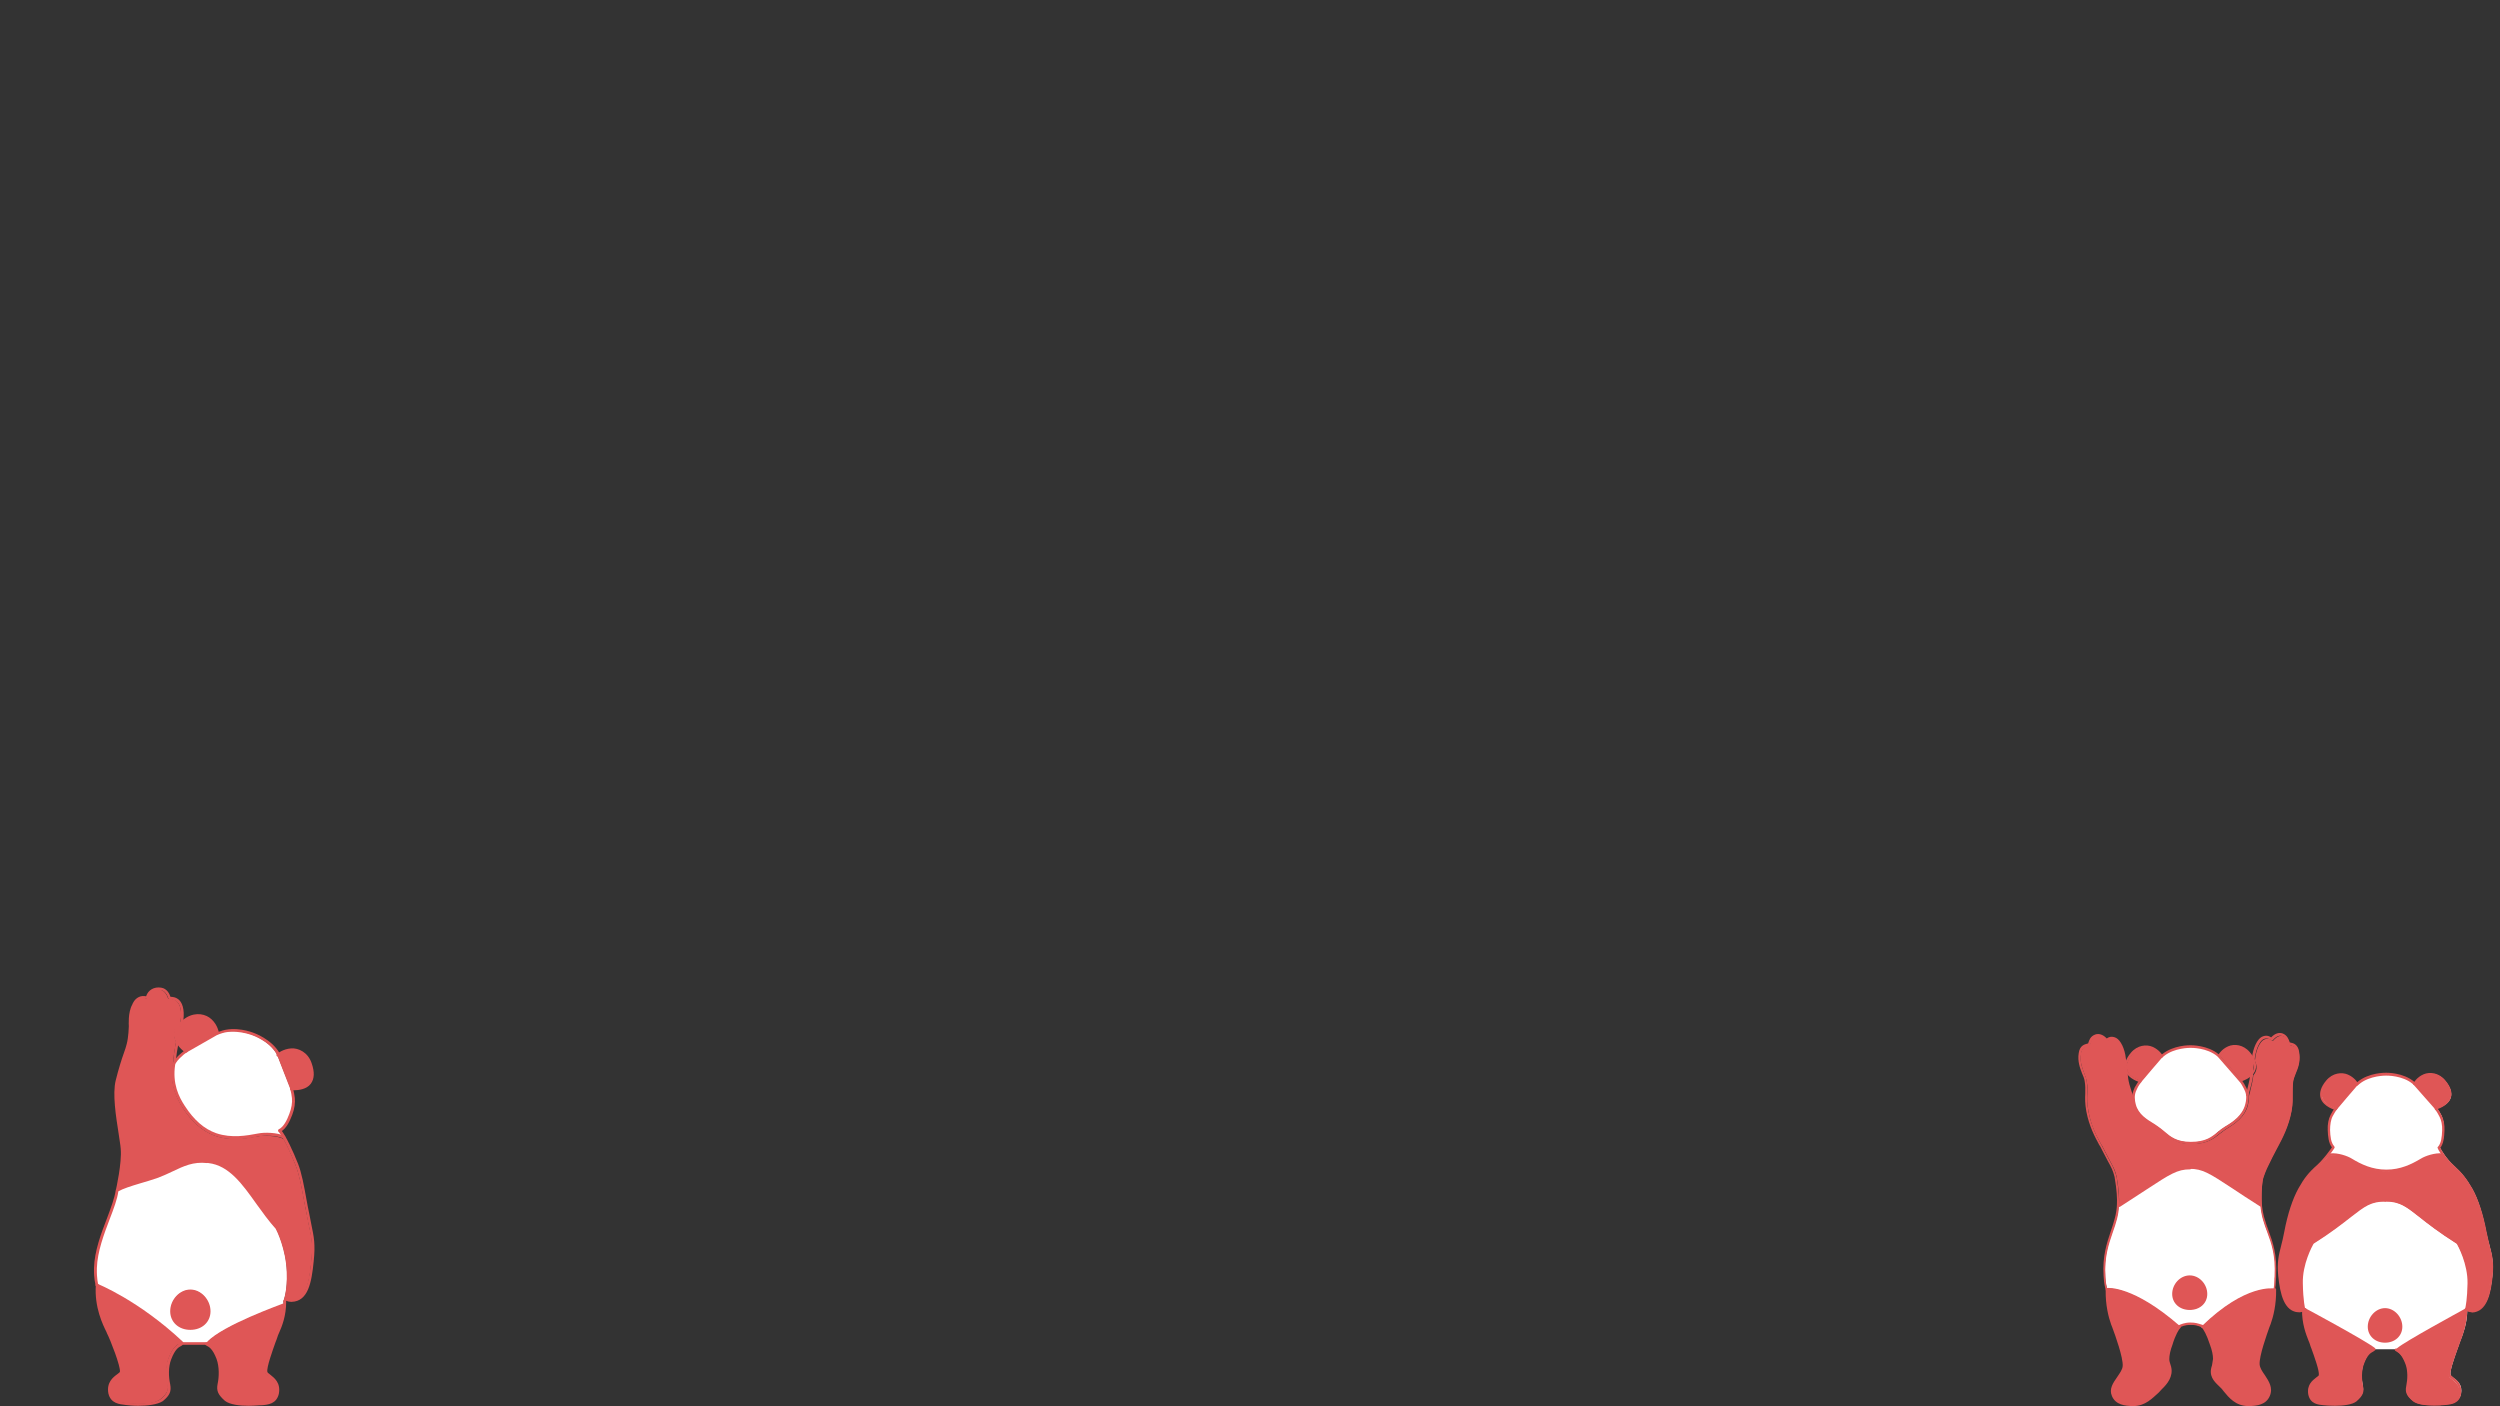 <?xml version="1.0" encoding="utf-8"?>
<!-- Generator: Adobe Illustrator 27.8.1, SVG Export Plug-In . SVG Version: 6.00 Build 0)  -->
<svg version="1.1" xmlns="http://www.w3.org/2000/svg" xmlns:xlink="http://www.w3.org/1999/xlink" x="0px" y="0px"
	 viewBox="0 0 954.8 537" style="enable-background:new 0 0 954.8 537;" xml:space="preserve">
<rect x="0" y="0" width="954.8" height="537" fill="#333333" stroke="none"/>
<style type="text/css">
	.st0{fill:#FFFFFF;}
	.st1{fill:#DF5656;}
	.st2{fill:none;stroke:#DF5656;stroke-width:1.734;stroke-linecap:round;stroke-linejoin:round;stroke-miterlimit:10;}
	.st3{fill:none;stroke:#DF5656;stroke-width:1.765;stroke-linecap:round;stroke-linejoin:round;stroke-miterlimit:10;}
	.st4{fill:none;stroke:#DF5656;stroke-width:1.755;stroke-linecap:round;stroke-linejoin:round;stroke-miterlimit:10;}
</style>
<g id="レイヤー_2">
	<g>
		<path class="st0" d="M891.8,536.4c-2,0-3.6-0.2-4.1-0.2c-2.3-0.2-4.9-0.5-5.6-3.6c-0.6-3.5,1.4-5,2.8-6.1c0.8-0.6,1.1-0.9,1.2-1.3
			c0.2-1.4-1.2-5.8-2.8-10.3c-0.3-0.7-0.5-1.3-0.6-1.7c-0.1-0.4-0.3-0.8-0.5-1.3c-0.9-2.3-2.3-6.1-2.5-10.8l0-0.6l-0.6,0.1
			c-0.5,0.1-0.9,0.1-0.9,0.1c-5.4-0.1-6.9-6.9-7.5-13.5c-0.5-5.2,0.2-7.8,1.1-11.3c0.4-1.5,0.8-3.2,1.3-5.3
			c1.3-6.8,3.2-12.5,5.3-16.4c2.1-3.8,3.8-5.9,7.1-8.9c2.8-2.5,5-5.8,5.7-6.8l0.2-0.3L891,438c-1.3-1.6-1.4-4-1.5-6.3
			c-0.1-2.1,0.3-4.2,1-5.6c0.2-0.5,0.7-1.3,1.2-2.1l0.4-0.5l-0.6-0.2c-1.2-0.4-4-1.7-4.8-4.1c-0.6-1.8,0.1-3.9,2-6.3
			c1.4-1.7,3.3-2.7,5.4-2.7c0.8,0,1.6,0.2,2.4,0.5c1.9,0.8,3.1,2.3,3.5,2.9l0.3,0.4l0.6-0.5c3.8-3.2,9.3-3.3,10.3-3.3l0.2,0l0.2,0
			c0.7,0,6.5,0.1,10.3,3.3l0.5,0.4l0.3-0.4c0.5-0.7,1.6-2,3.4-2.8c0.7-0.3,1.5-0.5,2.4-0.5c2,0,4,0.9,5.4,2.7c2,2.4,2.6,4.5,2.1,6.3
			c-0.8,2.4-3.5,3.5-4.7,3.9l-0.6,0.2l0.4,0.5c0.5,0.8,1.1,1.7,1.3,2.2c0.7,1.4,1.1,3.4,1,5.6c-0.1,2.3-0.3,4.7-1.5,6.3l-0.2,0.2
			l0.2,0.3c0.5,0.9,2.4,4.2,5.2,6.8c3.3,3,4.9,5.1,7.1,8.9c2.2,3.9,4,9.6,5.3,16.4c0.4,2.1,0.9,3.8,1.3,5.3
			c0.9,3.6,1.6,6.1,1.1,11.3c-0.7,6.6-2.1,13.3-7.5,13.5c-0.1,0-0.1,0-0.1,0c-0.1,0-0.6,0-1.4-0.3l-0.6-0.2l0,0.6
			c-0.1,4.8-1.6,8.7-2.5,11c-0.2,0.5-0.4,1-0.5,1.3c-0.1,0.4-0.3,1-0.6,1.7c-1.6,4.5-3.1,8.9-2.8,10.3c0,0.4,0.5,0.7,1.2,1.3
			c1.4,1,3.5,2.6,2.8,6.1c-0.8,3.1-3.3,3.4-5.6,3.6c0,0-2,0.2-4.3,0.2c-3.8,0-6.5-0.6-7.8-1.6c-2.2-1.9-2.8-3.1-2.3-5.3
			c0.5-2.5,0.7-6.1-0.4-8.9c-1.4-3.7-2.8-4.3-3.6-4.8c-0.2-0.1-0.3-0.2-0.4-0.2l-0.1-0.1l-0.6,0c-1.3,0-2.6,0-3.6,0
			c-0.9,0-2.3,0-3.6,0l-0.7,0l-0.1,0.1c-0.1,0.1-0.2,0.2-0.4,0.2c-0.8,0.4-2.1,1.1-3.6,4.8c-1.1,2.8-0.9,6.4-0.4,8.9
			c0.4,2.1-0.1,3.4-2.3,5.3C898.5,535.8,895.7,536.4,891.8,536.4z"/>
		<path class="st1" d="M906.6,515.1L906.6,515.1l-0.5-0.4c-4.5-3.1-20.6-11.8-25.4-14.4l-0.2-0.1l0,0l-0.2,0.1
			c-0.1,0-0.1,0.1-0.2,0.1l-0.3,0.1l0,0.3c0.1,4.8,1.6,8.7,2.5,11.1c0.2,0.5,0.4,1,0.5,1.3c0.1,0.4,0.3,1,0.6,1.7
			c1.2,3.2,3.1,8.7,2.8,10.3c0,0.4-0.6,0.8-1.2,1.2c-1.4,1-3.5,2.6-2.8,6.1c0.7,2.7,2.7,3.2,4.7,3.5h0c0.3,0,0.6,0.1,0.9,0.1
			c0.4,0.1,0.9,0.1,1.4,0.2c0.3,0,0.6,0,0.9,0.1c0.3,0,0.5,0,0.8,0c0.1,0,0.2,0,0.3,0c0.1,0,0.2,0,0.3,0c0.1,0,0.3,0,0.4,0
			c0.4,0,0.9,0,1.4,0c0.3,0,0.7,0,1-0.1c0.2,0,0.4,0,0.6-0.1c0.7-0.1,1.3-0.2,2-0.3c0.1,0,0.3-0.1,0.4-0.1c1-0.2,1.9-0.6,2.6-1.1
			c2.5-2.1,2.7-3.4,2.3-5.3c-0.5-2.5-0.7-6.1,0.4-8.9c1.2-3.2,2.4-4.1,3.3-4.6l0.3-0.2v0l0-0.3l0,0L906.6,515.1z M950.6,476
			c-0.4-1.5-0.8-3.2-1.3-5.3c-1.3-6.8-3.2-12.5-5.3-16.4c-2.1-3.8-3.8-5.9-7.1-8.9c-1.3-1.2-2.5-2.6-3.6-4.2l-0.2-0.2c0,0,0,0-0.1,0
			c0,0,0,0,0,0c-0.1,0-0.2,0-0.2,0h0c-0.1,0-0.2,0-0.4,0c-0.3,0-0.6,0-0.9,0c-2.6,0.1-5.4,1.2-6.6,1.9c-3,1.8-6.4,3.5-10.5,4.1
			c-0.2,0-0.3,0-0.5,0.1c-0.2,0-0.4,0-0.6,0.1c-0.3,0-0.6,0-0.9,0.1c-0.3,0-0.7,0-1,0c-0.3,0-0.6,0-1,0c-5-0.2-8.9-2.2-12.4-4.2
			c-1.2-0.7-3.8-1.7-6.3-1.9c-0.5,0-1-0.1-1.5,0c0,0-0.1,0-0.1,0l0,0l-0.4-0.4l-0.3,0.4c-1.3,1.7-2.6,3.2-4,4.4
			c-3.3,3-4.9,5.1-7.1,8.9c-2.2,3.9-4,9.6-5.3,16.4c-0.4,2.1-0.9,3.8-1.3,5.3c-0.9,3.6-1.6,6.1-1.1,11.3c0.7,6.9,2.1,13.3,7.4,13.5
			h0.1c0.1,0,0.1,0,0.2,0c0,0,0.1,0,0.1,0c0.1,0,0.3,0,0.5-0.1c0.1,0,0.1,0,0.2-0.1l0.3-0.1l0.1,0v0l0-0.3l0.1-0.1l0-0.1
			c0,0,0,0,0,0v0l0-0.1l0-0.1c-0.2-1-0.7-4-0.8-9.4c-0.1-8,4.1-15.2,4.3-15.5c6.8-4.3,11.2-7.8,14.4-10.3c4.6-3.7,7.2-5.6,11.8-6
			c0.2,0,0.3,0,0.5,0c0.3,0,0.6,0,0.9,0c0.3,0,0.6,0,0.9,0c0.3,0,0.5,0,0.7,0c0.5,0,1,0.1,1.5,0.2c0.2,0,0.5,0.1,0.7,0.1
			c0.1,0,0.3,0.1,0.4,0.1c0.2,0,0.4,0.1,0.6,0.2c2.9,0.9,5.2,2.7,8.6,5.4c3.2,2.5,7.6,6,14.4,10.3c0.2,0.3,4.4,7.5,4.3,15.5
			c-0.1,5.6-0.6,8.6-0.9,9.6l-0.1,0.3l-0.1,0l-0.7,0.4c-3.6,2-21.9,12-25.3,14.6l-0.1,0.1l0,0.2l-0.1,0.4l0.3,0.2
			c0.7,0.5,1.9,1.4,3.1,4.5c1.1,2.8,0.9,6.4,0.4,8.9c-0.4,1.9-0.2,3.2,2.3,5.3c1.5,1.2,4.7,1.6,7,1.6c0.2,0,0.3,0,0.5,0
			c0.3,0,0.6,0,0.9,0c0.2,0,0.4,0,0.5,0c0.2,0,0.4,0,0.6,0c0.2,0,0.3,0,0.5,0h0c0.3,0,0.6,0,0.8-0.1c0.2,0,0.3,0,0.5,0
			c0.2,0,0.5,0,0.7-0.1c0.6-0.1,1.3-0.1,1.9-0.3c0.1,0,0.2-0.1,0.4-0.1c0.1,0,0.2-0.1,0.4-0.1c0.1,0,0.2-0.1,0.4-0.1
			c0.1,0,0.2-0.1,0.3-0.1c0.1,0,0.1-0.1,0.2-0.1c1-0.5,1.7-1.3,2.1-2.8c0.6-3.4-1.4-5-2.8-6.1c-0.6-0.5-1.1-0.9-1.2-1.3
			c-0.3-1.6,1.7-7,2.8-10.3c0.2-0.7,0.5-1.3,0.6-1.7c0.1-0.4,0.3-0.8,0.5-1.3c0.9-2.3,2.4-6.1,2.5-10.9l0-0.7v-0.1l0.4,0.1
			c1,0.3,1.5,0.4,1.6,0.4c0,0,0,0,0,0h0.1l0,0c0.1,0,0.1,0,0.2,0c0.2,0,0.4,0,0.6-0.1c0.1,0,0.1,0,0.2,0c0.1,0,0.3-0.1,0.4-0.1
			c0.1,0,0.2-0.1,0.4-0.1c0,0,0.1,0,0.1,0c0.1,0,0.1-0.1,0.2-0.1c0,0,0.1,0,0.1-0.1c3.6-1.6,4.7-7.1,5.3-12.9
			C952.2,482.1,951.5,479.5,950.6,476z M900.3,414.1L900.3,414.1l-0.2-0.3c-0.4-0.6-1.6-2.1-3.5-3c-0.7-0.3-1.5-0.5-2.4-0.5
			c-0.1,0-0.3,0-0.4,0c-0.1,0-0.2,0-0.3,0c-0.1,0-0.2,0-0.3,0c0,0-0.1,0-0.1,0c0,0-0.1,0-0.1,0c-0.1,0-0.2,0-0.2,0.1
			c0,0-0.1,0-0.1,0c-0.1,0-0.2,0.1-0.3,0.1c-1.3,0.4-2.5,1.2-3.5,2.4c-1.9,2.3-2.6,4.5-2,6.3c0.8,2.6,4.1,3.9,5.1,4.2l0.3,0.1l0,0
			l0.2-0.3c0.8-0.9,7.4-8.7,7.5-8.8L900.3,414.1L900.3,414.1z M933.8,413c-1.4-1.7-3.3-2.7-5.4-2.7c-0.1,0-0.1,0-0.2,0c0,0,0,0,0,0
			c0,0-0.1,0-0.1,0H928c-0.1,0-0.1,0-0.2,0c-0.1,0-0.2,0-0.2,0c-0.1,0-0.2,0-0.4,0.1c-0.2,0-0.3,0.1-0.5,0.1
			c-0.2,0.1-0.4,0.1-0.6,0.2c-1.9,0.8-3.1,2.3-3.5,2.9l-0.2,0.3l0.2,0.3c1.2,1.4,6.6,7.5,7.7,8.9l0.2,0.2l0,0l0.3-0.1
			c0.1,0,0.4-0.1,0.6-0.2c0.1,0,0.1,0,0.2-0.1c0,0,0.1,0,0.1-0.1c0.1-0.1,0.3-0.1,0.5-0.2c1.3-0.6,3.1-1.7,3.6-3.5
			C936.4,417.4,935.8,415.3,933.8,413z"/>
		<path class="st1" d="M910.9,512.3c-3.5,0-6.1-2.4-6.1-5.6c0-3.5,2.9-6.6,6.1-6.6c3.3,0,6.1,3.1,6.1,6.6
			C917.1,509.9,914.5,512.3,910.9,512.3z"/>
		<path class="st2" d="M910.9,458.4"/>
		<path class="st1" d="M930.5,423.9c-0.1,0-0.3-0.1-0.4-0.2c-0.6-0.6-7.7-8.8-8.2-9.3c-0.1-0.1-0.3-0.3-0.4-0.4
			c-3.9-3.3-9.9-3.2-10.2-3.2c-0.1,0-6.2-0.1-10.2,3.2c-0.3,0.3-0.7,0.6-1,0.8c-0.4,0.5-7,8.1-7.5,8.8c-0.2,0.2-0.5,0.2-0.7,0.1
			c-0.2-0.2-0.2-0.5-0.1-0.7c0.6-0.7,7.3-8.5,7.6-8.9c0,0,0,0,0,0c0.3-0.3,0.6-0.6,1-0.9c4.3-3.6,10.6-3.5,10.9-3.5
			c0.2,0,6.6-0.1,10.8,3.5c0.2,0.1,0.5,0.4,0.5,0.4c0,0,0,0,0,0c0.3,0.4,7.6,8.7,8.2,9.4c0.2,0.2,0.1,0.5-0.1,0.7
			C930.7,423.8,930.6,423.9,930.5,423.9z"/>
		<path class="st1" d="M911.4,447.6c-5.7,0-9.9-2.1-13.7-4.3c-1.6-0.9-5.1-2.1-7.6-1.9c-0.3,0-0.5-0.2-0.5-0.4
			c0-0.3,0.2-0.5,0.4-0.5c2.9-0.3,6.6,1,8.2,2c3.6,2.2,7.8,4.2,13.2,4.2c5.4,0,9.5-2,13.2-4.2c1.6-1,5.3-2.3,8.2-2
			c0.3,0,0.5,0.3,0.4,0.5c0,0.3-0.3,0.5-0.5,0.4c-2.6-0.2-6.1,0.9-7.6,1.9C921.3,445.5,917,447.6,911.4,447.6z"/>
		<path class="st1" d="M944,501.2c-0.3,0-1-0.1-2.2-0.6c-0.2-0.1-0.4-0.4-0.3-0.6c0.1-0.2,0.4-0.4,0.6-0.3c1.4,0.5,1.9,0.5,1.9,0.5
			c5.1-0.1,6.4-6.3,7.1-13c0.5-5.1-0.1-7.6-1.1-11.1c-0.4-1.5-0.8-3.2-1.3-5.3c-1.3-6.8-3.1-12.4-5.3-16.3c-2.1-3.8-3.7-5.8-7-8.8
			c-3.4-3.1-5.4-7-5.4-7.2c-0.1-0.2-0.1-0.4,0.1-0.5c1.3-1.4,1.5-3.9,1.6-6.2c0.1-2-0.3-4-1-5.3c-0.4-0.7-1-2-1.7-2.7
			c-0.2-0.2-0.2-0.5,0-0.7c0.2-0.2,0.5-0.2,0.7,0c0.7,0.8,1.4,2.1,1.8,2.9c0.8,1.5,1.2,3.6,1.1,5.8c-0.1,2.4-0.3,4.9-1.6,6.6
			c0.5,1,2.3,4.1,5.1,6.6c3.3,3,5,5.2,7.2,9c2.2,4,4.1,9.7,5.4,16.6c0.4,2.1,0.9,3.8,1.2,5.3c1,3.6,1.6,6.2,1.1,11.5
			c-0.7,6.8-2.2,13.7-8,13.9C944,501.2,944,501.2,944,501.2z"/>
		<path class="st1" d="M878.1,501.2C878.1,501.2,878.1,501.2,878.1,501.2c-5.8-0.1-7.3-7.1-8-13.9c-0.5-5.3,0.2-7.9,1.1-11.5
			c0.4-1.5,0.8-3.2,1.2-5.3c1.3-6.9,3.2-12.6,5.4-16.6c2.2-3.9,3.8-6,7.2-9c2.7-2.5,4.9-5.7,5.6-6.7c-1.3-1.7-1.5-4.2-1.6-6.6
			c-0.1-2.2,0.3-4.3,1.1-5.8c0.4-0.7,1.1-2.1,1.8-2.9c0.2-0.2,0.5-0.2,0.7,0c0.2,0.2,0.2,0.5,0,0.7c-0.6,0.7-1.3,2-1.7,2.7
			c-0.7,1.3-1,3.3-1,5.3c0.1,2.4,0.3,4.8,1.6,6.2c0.1,0.2,0.2,0.4,0.1,0.6c-0.1,0.2-2.6,4.1-5.9,7.2c-3.2,3-4.9,5-7,8.8
			c-2.1,3.9-4,9.5-5.3,16.3c-0.4,2.1-0.9,3.8-1.3,5.3c-0.9,3.5-1.6,6.1-1.1,11.1c0.7,6.7,2,12.9,7.1,13c0,0,0.9,0,2.1-0.5
			c0.2-0.1,0.5,0,0.6,0.2c0.1,0.2,0,0.5-0.2,0.6C879.3,501.2,878.3,501.2,878.1,501.2z"/>
		<path class="st1" d="M929.6,536.8c-2.9,0-6.4-0.3-8.1-1.7c-2.4-2-3-3.4-2.5-5.8c0.5-2.4,0.7-5.9-0.4-8.6c-1.4-3.5-2.6-4.1-3.3-4.5
			c-0.2-0.1-0.3-0.2-0.5-0.3c-0.2-0.2-0.3-0.5-0.1-0.7c0.2-0.2,0.5-0.3,0.7-0.1c0.1,0.1,0.2,0.1,0.3,0.2c0.9,0.4,2.3,1.2,3.8,5
			c1.1,2.9,1,6.6,0.4,9.2c-0.4,1.8-0.1,2.8,2.2,4.8c2,1.7,8.2,1.7,11.7,1.3c2.3-0.2,4.6-0.5,5.2-3.2c0.6-3.2-1.3-4.6-2.6-5.6
			c-0.7-0.6-1.3-1-1.4-1.6c-0.3-1.6,1.3-6.1,2.8-10.5c0.2-0.7,0.5-1.3,0.6-1.7c0.1-0.4,0.3-0.8,0.5-1.3c0.9-2.4,2.5-6.5,2.4-11.6
			c0-0.3,0.2-0.5,0.5-0.5c0,0,0,0,0,0c0.3,0,0.5,0.2,0.5,0.5c0,5.2-1.6,9.4-2.5,11.9c-0.2,0.5-0.4,0.9-0.5,1.3
			c-0.1,0.4-0.3,1-0.6,1.7c-1,2.8-3.1,8.5-2.8,10c0,0.2,0.6,0.6,1,1c1.4,1,3.7,2.8,3,6.6c-0.8,3.5-3.7,3.8-6,4
			C933.9,536.6,932,536.8,929.6,536.8z"/>
		<path class="st2" d="M910.9,458.4"/>
		<path class="st1" d="M915.8,515.8c-0.1,0-0.3-0.1-0.4-0.2c-0.2-0.2-0.1-0.5,0.1-0.7c3.2-2.7,23.7-13.8,26-15.1
			c0.2-0.8,0.8-3.8,0.9-9.7c0.1-7.4-3.6-14.2-4.1-15.1c-6.8-4.3-11.2-7.7-14.3-10.2c-5.2-4.1-7.5-5.9-13-5.9c-0.3,0-0.5-0.2-0.5-0.5
			s0.2-0.5,0.5-0.5c5.8,0,8.4,2.1,13.6,6.1c3.2,2.5,7.6,5.9,14.4,10.2c0.1,0,0.1,0.1,0.2,0.2c0.2,0.3,4.5,7.6,4.3,15.7
			c-0.1,6.9-0.9,10-1,10.1c0,0.1-0.1,0.2-0.2,0.3c-0.2,0.1-22.8,12.4-26.1,15.1C916,515.8,915.9,515.8,915.8,515.8z"/>
		<path class="st2" d="M910.9,458.4"/>
		<path class="st2" d="M910.9,458.4"/>
		<path class="st1" d="M879.9,500.6c-0.2,0-0.4-0.1-0.5-0.4c0-0.1-0.9-3.1-1-10.1c-0.1-8.1,4.1-15.4,4.3-15.7c0-0.1,0.1-0.1,0.2-0.2
			c6.8-4.3,11.2-7.7,14.4-10.2c5.2-4.1,7.8-6.1,13.6-6.1c0.3,0,0.5,0.2,0.5,0.5s-0.2,0.5-0.5,0.5c-5.5,0-7.8,1.9-13,5.9
			c-3.2,2.5-7.5,5.9-14.3,10.2c-0.5,0.9-4.3,7.8-4.1,15.1c0.1,6.8,0.9,9.8,0.9,9.8c0.1,0.3-0.1,0.5-0.3,0.6
			C880,500.6,880,500.6,879.9,500.6z"/>
		<path class="st1" d="M891.8,536.9c-1.9,0-3.5-0.1-4.2-0.2c-2.3-0.2-5.2-0.5-6-4c-0.7-3.8,1.6-5.5,3-6.6c0.4-0.3,1-0.7,1-0.9
			c0.3-1.6-1.8-7.3-2.8-10.1c-0.3-0.7-0.5-1.3-0.6-1.7c-0.1-0.4-0.3-0.8-0.5-1.3c-1-2.5-2.6-6.7-2.5-11.9c0-0.3,0.2-0.5,0.5-0.5
			c0,0,0,0,0,0c0.3,0,0.5,0.2,0.5,0.5c0,5.1,1.5,9.1,2.4,11.6c0.2,0.5,0.4,1,0.5,1.3c0.1,0.4,0.3,1,0.6,1.7
			c1.6,4.4,3.1,8.9,2.8,10.5c0,0.6-0.6,1-1.4,1.6c-1.4,1-3.2,2.4-2.6,5.6c0.7,2.7,3,3,5.2,3.2c3.1,0.4,9.6,0.5,11.7-1.3
			c2.3-2,2.5-3,2.2-4.8c-0.5-2.5-0.7-6.3,0.4-9.2c1.5-3.8,2.9-4.6,3.8-5c0.1-0.1,0.3-0.1,0.3-0.2c0.2-0.2,0.5-0.1,0.7,0.1
			c0.2,0.2,0.1,0.5-0.1,0.7c-0.1,0.1-0.3,0.2-0.5,0.3c-0.7,0.4-2,1-3.3,4.5c-1.1,2.7-0.9,6.2-0.4,8.6c0.5,2.3-0.1,3.7-2.5,5.8
			C898.4,536.5,894.8,536.9,891.8,536.9z"/>
		<path class="st1" d="M892.1,424c0,0-0.1,0-0.1,0c-0.2-0.1-4.7-1.3-5.7-4.6c-0.6-2,0.1-4.3,2.1-6.7c2.5-3,6-3.3,8.3-2.3
			c2.6,1.1,3.9,3.3,3.9,3.4c0.1,0.2,0,0.5-0.2,0.7c-0.2,0.1-0.5,0-0.7-0.2c0,0-1.2-2-3.5-3c-2-0.9-5-0.6-7.2,2.1
			c-1.8,2.2-2.5,4.2-2,5.8c0.9,2.8,5,4,5.1,4c0.3,0.1,0.4,0.3,0.3,0.6C892.5,423.9,892.3,424,892.1,424z"/>
		<path class="st1" d="M930.5,423.9c-0.2,0-0.4-0.1-0.5-0.4c-0.1-0.3,0.1-0.5,0.3-0.6c0,0,4.1-1.1,5-3.8c0.5-1.6-0.1-3.6-2-5.8
			c-2.2-2.6-5.2-2.9-7.2-2.1c-2.3,1-3.5,3-3.5,3c-0.1,0.2-0.4,0.3-0.7,0.2c-0.2-0.1-0.3-0.4-0.2-0.7c0.1-0.1,1.3-2.3,3.9-3.4
			c2.3-1,5.8-0.7,8.3,2.3c2.1,2.5,2.8,4.8,2.1,6.7c-1.1,3.3-5.5,4.4-5.7,4.5C930.6,423.9,930.5,423.9,930.5,423.9z"/>
		<path class="st1" d="M906.8,515.8c-0.1,0-0.2,0-0.3-0.1c-3.2-2.7-26.7-15.3-27-15.4c-0.2-0.1-0.3-0.4-0.2-0.7
			c0.1-0.2,0.4-0.3,0.7-0.2c1,0.5,23.8,12.8,27.1,15.5c0.2,0.2,0.2,0.5,0.1,0.7C907.1,515.7,907,515.8,906.8,515.8z"/>
		<path class="st1" d="M910.9,512.8c-3.8,0-6.6-2.6-6.6-6.1c0-3.8,3.1-7.1,6.6-7.1s6.6,3.3,6.6,7.1
			C917.5,510.2,914.7,512.8,910.9,512.8z M910.9,500.5c-3,0-5.6,2.9-5.6,6.2c0,3,2.4,5.1,5.6,5.1c3.3,0,5.6-2.2,5.6-5.1
			C916.6,503.4,913.9,500.5,910.9,500.5z"/>
	</g>
</g>
<g id="レイヤー_3">
	<g>
		<g>
			<path class="st1" d="M814.8,536.4c-4.4,0-6.6-1-7.6-3.4c-1.1-2.4,0.4-4.5,1.9-6.7c1-1.5,2.1-3,2.2-4.5c0.2-3.4-2.7-11.6-4-15.1
				l0-0.1c-0.1-0.4-0.3-0.7-0.3-1c-1-2.8-2.1-7.2-2.1-12.8l0-0.3l0.4,0c1.7,0,10.9,0.7,26.5,14.1l0.2,0.2l-0.2,0.2
				c-0.7,0.8-1.8,3-2.9,6.3c-0.8,2.1-1.3,4.2-1.2,5.7c0,0.8,0.2,1.5,0.4,2.1c0.1,0.3,0.2,0.6,0.3,0.9c0.8,3.4-1.3,6-3.3,7.9
				c-0.4,0.4-0.9,0.9-1.3,1.4C821.6,533.5,819.1,536.4,814.8,536.4z"/>
			<path class="st1" d="M855.8,412.4c-1.2-1.4-6.6-7.5-7.7-8.9l-0.2-0.2l0.1-0.2c0.4-0.6,1.5-2.1,3.4-2.9c0.7-0.3,1.5-0.5,2.3-0.5
				c2,0,3.9,0.9,5.3,2.6c0.7,0.8,1.2,1.6,1.6,2.4l0,0.1l0,0.1c-0.1,0.9-0.2,1.4-0.2,1.8c-0.1,0.7-0.1,0.9-0.2,2.7c0,0.2,0,0.4,0,0.6
				l0,0.1l-0.1,0.1c-1.3,1.3-3.1,2-3.9,2.3l-0.2,0.1L855.8,412.4z"/>
			<path class="st0" d="M836.8,436.3c-5.6,0-8.1-2.1-10.5-4.1c-0.9-0.8-1.8-1.6-2.9-2.2l-0.6-0.4c-3.1-1.9-6.4-3.9-7.4-7.8
				c-0.9-3.2-0.3-4.8,0.5-6.2c0.4-0.8,1.2-2.1,1.8-2.8c0.5-0.6,6.3-7.4,7.5-8.8l0-0.1c0.3-0.3,0.6-0.6,1-0.8
				c3.7-3.1,9.2-3.3,10.3-3.3c0.1,0,0.2,0,0.2,0l0.1,0c1.1,0,6.5,0.2,10.2,3.3c0.1,0.1,0.4,0.3,0.4,0.4l0.3,0.3
				c4.8,5.5,7.6,8.7,7.9,9l0,0c0.6,0.7,1.3,2,1.7,2.7c0.7,1.5,1.3,3,0.5,6.2c-1.2,4.4-4.7,6.8-8,8.7c-1,0.6-1.8,1.3-2.7,1.9
				C844.9,434.5,842.6,436.3,836.8,436.3z"/>
			<path class="st1" d="M858.7,536.4c-4.6,0-7-3-8.9-5.4c-0.5-0.7-1-1.3-1.5-1.8l-0.3-0.3c-2-1.9-3.9-3.7-2.5-7.3
				c0-0.2,0.1-0.4,0.1-0.6c0.1-0.6,0.3-1.2,0.3-2c0-1.6-0.4-3.6-1.2-5.7c-1.1-3.4-2.3-5.5-2.9-6.4l-0.2-0.2l0.2-0.2
				c13-12.5,22.2-13.8,25.6-13.8c0.5,0,0.8,0,1,0.1l0.3,0l0,0.3c0,5.5-1.1,9.9-2.1,12.6c-0.1,0.2-0.2,0.5-0.3,0.9l0,0.1
				c-1.2,3.4-4.1,11.3-3.8,14.7c0.2,1.5,1.1,3,2.1,4.4c1.5,2.2,3,4.5,1.8,7.3C865.3,535.4,863.1,536.4,858.7,536.4z"/>
			<path class="st1" d="M817.2,412.7c-0.9-0.3-3.8-1.4-4.8-3.7l0-0.1l0-0.1c-0.1-0.9-0.1-1.3-0.2-1.8l0-0.2l0,0
				c0.2-1.3,0.9-2.8,2.2-4.3c1.4-1.7,3.3-2.6,5.3-2.6c0.8,0,1.6,0.2,2.3,0.5c1.9,0.8,3.1,2.3,3.5,2.9l0.2,0.2l-0.3,0.3l-0.1,0.1
				c-1.6,1.9-6.9,8-7.4,8.7l-0.1,0.2L817.2,412.7z"/>
			<path class="st1" d="M836.3,499.6c-3.5,0-6-2.3-6-5.4c0-3.5,2.8-6.5,6-6.5s6,3,6,6.5C842.4,497.3,839.8,499.6,836.3,499.6z"/>
			<path class="st1" d="M862.9,459.9c-4.1-2.6-7.4-4.8-10-6.5c-8.6-5.6-11.4-7.5-16.5-7.5c-5,0-8,2-16.9,7.8
				c-2.6,1.7-5.8,3.8-9.7,6.3l-0.5,0.3l0-0.6c0.1-1.9,0-5.1-0.9-10.3c-0.6-2.5-1.3-3.8-2.7-6.3c-0.6-1.2-1.4-2.6-2.4-4.6
				c-0.2-0.5-0.5-1-0.9-1.6c-1.5-2.7-3.8-6.8-4.8-12.6c-0.5-2.7-0.5-4.7-0.4-6.6c0-1.5,0.1-2.9-0.2-4.6c-0.2-1.1-0.6-2.1-1-3.2
				c-0.8-2.1-1.7-4.4-1.3-7.5c0.4-2.4,1.8-2.8,2.7-3.1c0.4-0.1,0.7-0.2,0.8-0.4c0.1-0.1,0.1-0.3,0.2-0.5c0.2-0.8,0.6-2.1,2.2-2.7
				c0.3-0.1,0.6-0.2,0.9-0.2c1.3,0,2.4,1,3.1,1.8c0,0,0.1,0.1,0.1,0.1c0,0,0,0,0.1,0c0.1,0,0.2-0.1,0.4-0.2c0.4-0.3,0.9-0.6,1.6-0.6
				c0.4,0,0.9,0.1,1.4,0.4c1.3,0.7,2.9,3.4,3.3,7.3c0.2,1.4,0.3,2.2,0.4,2.7l0,0l0,0c-0.1,0.6,0,1.2,0.2,1.8c0,0,0,0.1,0.1,0.1
				l0.1,0.2l0,0c0,0.2,0,0.4,0,0.7c0.1,2.8,0.9,5.6,2.6,10.2c0,0,0,0,0,0.1l0.1,0.1l0,0.1c0.1,0.6,0.2,1.1,0.4,1.8
				c1.1,4.1,4.4,6.1,7.6,8l0.6,0.4c1,0.6,1.9,1.4,2.8,2.2c2.4,2.1,4.9,4.2,10.7,4.2c5.9,0,8.3-2,10.7-3.9c0.9-0.7,1.7-1.3,2.6-1.9
				c3.3-2,6.9-4.5,8.1-8.9c0.3-1.3,0.5-2.4,0.4-3.4l0-0.1l0,0c0.2-0.7,0.3-1.3,0.5-1.9l0-0.1c0.6-2.5,1-4,1.2-5.9l0-0.1l0.1-0.1
				c0.4-0.5,0.7-1,0.9-1.6c0.4-1.1,0.3-2.4-0.4-3.8l0-0.1l0.1-0.7c0.4-3.9,2-6.6,3.3-7.3c0.5-0.2,0.9-0.4,1.4-0.4
				c0.7,0,1.2,0.3,1.6,0.6c0.1,0.1,0.3,0.2,0.4,0.2c0,0,0,0,0.1,0c0,0,0.1,0,0.1-0.1c0.7-0.8,1.8-1.8,3.1-1.8c0.3,0,0.6,0.1,0.9,0.2
				c1.5,0.6,1.9,1.9,2.2,2.7c0.1,0.2,0.1,0.4,0.2,0.5c0.1,0.2,0.3,0.3,0.8,0.4c0.9,0.2,2.4,0.6,2.7,3.1c0.5,3.1-0.4,5.4-1.3,7.5
				c-0.4,1.1-0.9,2.2-1,3.2c-0.2,1.7-0.2,3.1-0.2,4.6c0,1.9,0.1,3.9-0.4,6.6c-1.1,5.9-3.6,10.6-5.1,13.4c-0.3,0.6-0.6,1.1-0.8,1.5
				c-0.5,1-0.9,1.8-1.3,2.5l-0.1,0.2c-1.9,3.8-2.5,5-3.5,7.9c-0.8,3.1-0.7,8.5-0.6,9.8l0,0.6L862.9,459.9z"/>
			<path class="st0" d="M840.6,506.5C840.6,506.4,840.6,506.4,840.6,506.5c-1.6-0.6-2.3-0.7-3.5-0.7l-0.9,0c-1.6,0-2.8,0.2-3.8,0.6
				l-0.2,0.1l-0.2-0.1c-15.3-13.2-24.3-14.3-26.7-14.3c-0.1,0-0.3,0-0.3,0l-0.3,0l-0.1-0.3c-0.5-2.3-0.6-3.3-0.6-4.7
				c-0.5-7.4,1.2-12.2,2.8-16.9c1-2.9,2.1-6,2.3-9.5l0-0.2l0.1-0.1c4.2-2.7,7.6-4.9,10.3-6.6c9.1-5.9,11.8-7.7,16.8-7.7
				c5,0,7.6,1.7,16.4,7.5c2.8,1.8,6.3,4.1,10.6,6.9l0.2,0.1l0,0.2c0.4,4,1.5,6.9,2.6,9.8c1.6,4.3,3.3,8.8,2.9,17
				c0,0.5,0,1.1-0.1,1.6c0,1-0.1,2-0.2,3l-0.1,0.3l-0.3,0c-0.2,0-0.6-0.1-1.2-0.1c-3.4,0-12.7,1.4-26,14.3l-0.3,0.3L840.6,506.5z
				 M836.3,487.4c-3.4,0-6.4,3.2-6.4,6.8c0,3.3,2.7,5.8,6.4,5.8s6.4-2.4,6.4-5.8C842.7,490.6,839.7,487.4,836.3,487.4z"/>
		</g>
		<path class="st2" d="M836.4,446"/>
		<path class="st3" d="M842.8,510.4"/>
		<path class="st1" d="M836.8,437c-5.9,0-8.4-2.2-10.9-4.3c-0.9-0.8-1.8-1.5-2.8-2.1l-0.6-0.4c-3.2-2-6.6-4-7.7-8.2
			c-0.9-3.4-0.2-5.2,0.5-6.7c0.5-0.9,1.3-2.2,1.9-2.9c0.5-0.7,7.3-8.5,7.5-8.8c0,0,0,0,0,0c0.3-0.3,0.6-0.6,1-0.9
			c4.3-3.6,10.6-3.5,10.9-3.5c0.2,0,6.6-0.1,10.8,3.5c0.2,0.1,0.5,0.4,0.5,0.4c0,0,0,0,0,0c0.3,0.4,7.6,8.7,8.2,9.4c0,0,0,0,0,0
			c0.7,0.8,1.4,2.1,1.8,2.9c0.8,1.5,1.4,3.3,0.5,6.7c-1.2,4.6-4.9,7.1-8.3,9.1c-0.9,0.6-1.7,1.2-2.6,1.9
			C845.3,434.9,842.8,437,836.8,437z M825.5,404.2c-0.4,0.5-7,8.1-7.5,8.8c-0.6,0.7-1.4,1.9-1.8,2.8c-0.7,1.4-1.3,2.9-0.5,6
			c1,3.8,4.2,5.7,7.3,7.6l0.6,0.4c1.1,0.7,2,1.5,2.9,2.2c2.3,2,4.7,4.1,10.2,4.1c5.6,0,7.9-1.8,10.3-3.8c0.8-0.7,1.7-1.4,2.7-2
			c3.2-1.9,6.7-4.3,7.8-8.5c0.8-3.1,0.2-4.6-0.5-6c-0.4-0.7-1-2-1.7-2.7c0,0,0,0,0,0c-0.6-0.7-7.7-8.8-8.1-9.3
			c-0.1-0.1-0.3-0.3-0.4-0.4c-3.9-3.3-9.9-3.2-10.2-3.2c-0.1,0-6.2-0.1-10.2,3.2C826.2,403.6,825.8,403.9,825.5,404.2z"/>
		<path class="st1" d="M868.8,493.1c0,0-0.1,0-0.1,0c-0.3-0.1-0.4-0.3-0.4-0.6c0.2-1.1,0.3-2.2,0.3-3.4c0-0.5,0-1.1,0.1-1.6
			c0.4-8.1-1.2-12.6-2.8-16.9c-1.2-3.2-2.4-6.4-2.7-11.1c-0.1-1.3-0.2-6.8,0.6-10c1-3,1.6-4.1,3.5-8c0.4-0.8,0.9-1.7,1.4-2.7
			c0.2-0.4,0.5-0.9,0.8-1.5c1.5-2.8,4-7.5,5.1-13.3c0.5-2.7,0.5-4.7,0.4-6.6c0-1.5-0.1-3,0.2-4.7c0.2-1.1,0.6-2.2,1-3.3
			c0.8-2,1.7-4.3,1.2-7.3c-0.3-2.2-1.6-2.6-2.5-2.8c-0.4-0.1-0.8-0.2-1-0.5c-0.1-0.1-0.1-0.3-0.2-0.6c-0.2-0.8-0.6-2-2-2.5
			c-1.5-0.6-2.9,0.7-3.6,1.5c-0.1,0.2-0.4,0.2-0.6,0.1c-0.1-0.1-0.2-0.1-0.4-0.2c-0.6-0.4-1.4-0.8-2.7-0.2c-1.2,0.6-2.7,3.3-3.2,7
			c-0.2,1.6-0.3,2.3-0.4,2.7c-0.1,0.7-0.1,0.9-0.2,2.6c-0.1,2.5-0.5,4.1-1.3,6.9c-0.2,0.6-0.3,1.3-0.5,2.1c-0.1,0.3-0.3,0.4-0.6,0.4
			c-0.3-0.1-0.4-0.3-0.4-0.6c0.2-0.8,0.4-1.5,0.5-2.1c0.7-2.8,1.1-4.4,1.2-6.7c0.1-1.8,0.1-2,0.2-2.7c0.1-0.5,0.2-1.1,0.4-2.7
			c0.4-3.6,2-6.9,3.7-7.8c1.8-0.9,3-0.2,3.6,0.2c1.4-1.5,3-2,4.4-1.5c1.8,0.7,2.3,2.3,2.6,3.1c0,0.1,0.1,0.2,0.1,0.3
			c0.1,0,0.3,0.1,0.4,0.1c1,0.2,2.8,0.7,3.2,3.6c0.5,3.3-0.5,5.7-1.3,7.8c-0.4,1.1-0.8,2.1-1,3.1c-0.2,1.6-0.2,3-0.2,4.5
			c0,2,0.1,4-0.4,6.8c-1.1,6-3.7,10.7-5.2,13.6c-0.3,0.6-0.6,1.1-0.8,1.5c-0.5,1.1-1,2-1.4,2.7c-2,3.9-2.5,4.9-3.4,7.8
			c-0.7,2.7-0.7,7.7-0.6,9.6c0.3,4.5,1.4,7.5,2.6,10.8c1.6,4.4,3.3,8.9,2.9,17.3c0,0.5,0,1-0.1,1.6c0,1.2-0.1,2.4-0.3,3.5
			C869.2,492.9,869,493.1,868.8,493.1z"/>
		<path class="st1" d="M832.2,507.2c-0.2,0-0.3-0.1-0.4-0.3c-0.1-0.2,0-0.5,0.2-0.7c0.8-0.4,2.4-1.1,4.5-1.1c2,0,2.8,0.3,4.7,0.9
			c0.3,0.1,0.4,0.4,0.3,0.6c-0.1,0.3-0.4,0.4-0.6,0.3c-1.9-0.7-2.5-0.9-4.4-0.9c-1.9,0-3.4,0.6-4,1
			C832.4,507.1,832.3,507.2,832.2,507.2z"/>
		<path class="st1" d="M804.7,493.1c-0.2,0-0.4-0.2-0.5-0.4c-0.7-2.9-0.7-4-0.8-5.5c-0.5-7.5,1.3-12.6,2.8-17.1
			c1.1-3.3,2.2-6.5,2.3-10.2c0.1-2,0-5.2-0.9-10.4c-0.6-2.4-1.2-3.6-2.6-6.1c-0.6-1.2-1.4-2.6-2.4-4.6c-0.2-0.5-0.5-1-0.9-1.6
			c-1.5-2.8-3.8-6.9-4.9-12.8c-0.5-2.8-0.5-4.8-0.4-6.8c0-1.5,0.1-2.9-0.2-4.5c-0.1-1-0.5-2-1-3.1c-0.8-2.1-1.8-4.6-1.3-7.8
			c0.4-2.9,2.2-3.3,3.2-3.6c0.1,0,0.3-0.1,0.4-0.1c0-0.1,0.1-0.2,0.1-0.3c0.3-0.9,0.7-2.4,2.6-3.1c1.4-0.5,3,0,4.4,1.5
			c0.6-0.4,1.8-1.1,3.6-0.2c1.7,0.9,3.3,4.1,3.7,7.8c0.2,1.7,0.3,2.4,0.4,2.9c0.1,0.6,0.2,1.1,0.3,2.7c0.1,2.7,0.8,5.5,2.6,10
			c0.1,0.2,0,0.5-0.3,0.6c-0.3,0.1-0.5,0-0.6-0.3c-1.7-4.6-2.5-7.5-2.6-10.3c-0.1-1.6-0.2-1.9-0.3-2.5c-0.1-0.5-0.2-1.3-0.4-3
			c-0.4-3.7-2-6.4-3.2-7c-1.3-0.7-2.1-0.2-2.7,0.2c-0.1,0.1-0.3,0.2-0.4,0.2c-0.2,0.1-0.4,0-0.6-0.1c-0.7-0.8-2.1-2.1-3.6-1.5
			c-1.4,0.5-1.7,1.7-2,2.5c-0.1,0.2-0.1,0.4-0.2,0.6c-0.2,0.3-0.5,0.4-1,0.5c-0.9,0.2-2.2,0.6-2.5,2.8c-0.5,3,0.4,5.3,1.2,7.3
			c0.4,1.1,0.9,2.2,1,3.3c0.2,1.7,0.2,3.1,0.2,4.7c0,1.9-0.1,3.9,0.4,6.6c1.1,5.7,3.3,9.8,4.8,12.5c0.3,0.6,0.6,1.2,0.9,1.7
			c1,2,1.8,3.4,2.4,4.6c1.4,2.5,2,3.8,2.7,6.4c0.9,5.3,0.9,8.6,0.9,10.6c-0.1,3.9-1.2,7.1-2.4,10.5c-1.6,4.6-3.2,9.5-2.8,16.7
			c0.1,1.5,0.1,2.5,0.8,5.4c0.1,0.3-0.1,0.5-0.4,0.6C804.8,493.1,804.7,493.1,804.7,493.1z"/>
		<path class="st1" d="M809.2,460.9c-0.2,0-0.3-0.1-0.4-0.2c-0.1-0.2-0.1-0.5,0.2-0.7c4.2-2.6,7.6-4.9,10.3-6.6
			c9-5.9,12-7.8,17.1-7.8c0.3,0,0.5,0.2,0.5,0.5c0,0.3-0.2,0.5-0.5,0.5c-4.8,0-7.6,1.8-16.6,7.7c-2.7,1.8-6.1,4-10.3,6.7
			C809.4,460.9,809.3,460.9,809.2,460.9z"/>
		<path class="st2" d="M836.4,446"/>
		<path class="st1" d="M863.4,460.8c-0.1,0-0.2,0-0.3-0.1c-4.4-2.8-7.8-5-10.6-6.9c-8.7-5.7-11.3-7.4-16.2-7.4
			c-0.3,0-0.5-0.2-0.5-0.5c0-0.3,0.2-0.5,0.5-0.5c5.2,0,8.1,1.9,16.7,7.6c2.8,1.8,6.3,4.1,10.6,6.9c0.2,0.1,0.3,0.4,0.2,0.7
			C863.7,460.8,863.6,460.8,863.4,460.8z"/>
		<path class="st1" d="M814.8,537c-3.3,0-6.8-0.5-8.2-3.8c-1.2-2.7,0.4-5,2-7.3c1-1.5,2-2.8,2.1-4.2c0.2-3.2-2.8-11.6-4-14.8
			c-0.2-0.4-0.3-0.8-0.4-1c-1-2.8-2.2-7.4-2.1-13.2c0-0.3,0.2-0.5,0.5-0.5c0.3,0,0.5,0.2,0.5,0.5c-0.1,5.6,1.1,10.1,2.1,12.9
			c0.1,0.2,0.2,0.6,0.4,1c1.3,3.5,4.3,11.8,4,15.2c-0.2,1.7-1.3,3.2-2.3,4.7c-1.5,2.1-2.9,4.1-1.9,6.4c0.9,2.3,3,3.2,7.3,3.2
			c4.2,0,6.7-2.8,8.7-5c0.5-0.5,0.9-1,1.3-1.4c1.9-1.8,4-4.3,3.2-7.6c-0.1-0.3-0.1-0.6-0.2-0.9c-0.2-0.6-0.4-1.3-0.4-2.1
			c0-1.6,0.4-3.7,1.3-5.9c1.2-3.7,2.6-6.2,3.4-6.8c0.2-0.2,0.5-0.1,0.7,0.1c0.2,0.2,0.1,0.5-0.1,0.7c-0.5,0.4-1.9,2.7-3,6.4
			c-0.8,2.1-1.2,4-1.2,5.5c0,0.7,0.2,1.3,0.4,1.9c0.1,0.3,0.2,0.7,0.3,1c0.9,3.7-1.5,6.6-3.5,8.5c-0.4,0.4-0.8,0.9-1.3,1.4
			C822.1,533.9,819.4,537,814.8,537z"/>
		<path class="st1" d="M858.7,537c-4.9,0-7.5-3.3-9.4-5.6c-0.5-0.7-1-1.3-1.5-1.7l-0.3-0.3c-2-1.9-4.1-4-2.7-7.9
			c0-0.2,0.1-0.4,0.1-0.6c0.1-0.6,0.2-1.1,0.3-1.9c0-1.5-0.4-3.4-1.2-5.5c-1.2-3.7-2.5-6-3.1-6.4c-0.2-0.2-0.3-0.5-0.1-0.7
			c0.2-0.2,0.5-0.3,0.7-0.1c0.8,0.6,2.2,3.1,3.4,6.8c0.8,2.1,1.3,4.2,1.2,5.8c0,0.9-0.2,1.5-0.3,2.1c0,0.2-0.1,0.4-0.1,0.6
			c0,0,0,0.1,0,0.1c-1.2,3.4,0.5,5,2.5,6.9l0.3,0.3c0.5,0.5,1,1.1,1.6,1.8c1.9,2.4,4.2,5.3,8.6,5.3c4.3,0,6.4-0.9,7.3-3.2
			c1.1-2.6-0.3-4.7-1.8-7c-1-1.4-2-2.9-2.2-4.5c-0.2-3.5,2.6-11.4,3.9-14.9c0.1-0.4,0.3-0.7,0.4-1c1-2.8,2.1-7.3,2-12.9
			c0-0.3,0.2-0.5,0.5-0.5c0.3,0,0.5,0.2,0.5,0.5c0.1,5.8-1.1,10.4-2.1,13.2c-0.1,0.2-0.2,0.6-0.4,1c-1.1,3.1-4,11.2-3.8,14.4
			c0.1,1.3,1,2.7,2,4.1c1.5,2.3,3.2,4.8,1.9,7.9C865.5,536.5,862,537,858.7,537z M845.3,521.6L845.3,521.6L845.3,521.6z"/>
		<path class="st1" d="M817.5,413.4c0,0-0.1,0-0.1,0c-0.2-0.1-4.7-1.3-5.7-4.6c-0.6-2,0.1-4.3,2.1-6.7c2.5-3,6-3.3,8.3-2.3
			c2.6,1.1,3.9,3.3,3.9,3.4c0.1,0.2,0,0.5-0.2,0.7c-0.2,0.1-0.5,0-0.7-0.2c0,0-1.2-2-3.5-3c-2-0.9-5-0.6-7.2,2.1
			c-1.8,2.2-2.5,4.2-2,5.8c0.9,2.8,5,4,5.1,4c0.3,0.1,0.4,0.3,0.3,0.6C817.9,413.2,817.7,413.4,817.5,413.4z"/>
		<path class="st1" d="M855.9,413.2c-0.2,0-0.4-0.1-0.5-0.4c-0.1-0.3,0.1-0.5,0.3-0.6c0,0,4.1-1.1,5-3.8c0.5-1.6-0.1-3.6-2-5.8
			c-2.2-2.6-5.2-2.9-7.2-2.1c-2.3,1-3.5,3-3.5,3c-0.1,0.2-0.4,0.3-0.7,0.2c-0.2-0.1-0.3-0.4-0.2-0.7c0.1-0.1,1.3-2.3,3.9-3.4
			c2.3-1,5.8-0.7,8.3,2.3c2.1,2.5,2.8,4.8,2.1,6.7c-1.1,3.3-5.5,4.4-5.7,4.5C856,413.2,855.9,413.2,855.9,413.2z"/>
		<path class="st1" d="M832.2,507.2c-0.1,0-0.2,0-0.3-0.1c-17.4-15.1-26.9-14.3-27-14.3c-0.3,0-0.5-0.2-0.5-0.4
			c0-0.3,0.2-0.5,0.4-0.5c0.4,0,9.9-1,27.7,14.5c0.2,0.2,0.2,0.5,0,0.7C832.5,507.1,832.3,507.2,832.2,507.2z"/>
		<path class="st1" d="M841.3,507.2c-0.1,0-0.3,0-0.3-0.1c-0.2-0.2-0.2-0.5,0-0.7c16.7-16.2,27.3-14.3,27.7-14.3
			c0.3,0.1,0.4,0.3,0.4,0.6c-0.1,0.3-0.3,0.4-0.6,0.4c-0.1,0-10.5-1.8-26.8,14C841.5,507.1,841.4,507.2,841.3,507.2z"/>
		<path class="st1" d="M836.3,500.3c-3.9,0-6.7-2.6-6.7-6.1c0-3.8,3.1-7.1,6.7-7.1c3.6,0,6.7,3.3,6.7,7.1
			C843,497.7,840.2,500.3,836.3,500.3z M836.3,488c-3,0-5.7,2.9-5.7,6.2c0,3,2.4,5.1,5.7,5.1c3.3,0,5.7-2.2,5.7-5.1
			C842,490.9,839.4,488,836.3,488z"/>
	</g>
</g>
<g id="レイヤー_4">
	<g>
		<g>
			<path class="st1" d="M70.9,401.2c-0.9-0.7-3.8-3.2-3.7-6.2c0.1-2.1,1.6-4,4.4-5.7c1.3-0.8,2.7-1.2,4.1-1.2c1.7,0,3.4,0.6,4.6,1.8
				c1.7,1.6,2.3,3.6,2.5,4.4l0.1,0.3l-0.5,0.2l-0.1,0c-1.7,1-10.1,5.7-11.1,6.4l-0.2,0.1L70.9,401.2z"/>
			<path class="st1" d="M52.7,536.2c-1.6,0-3.3-0.1-4.6-0.3c-2.5-0.3-5.3-0.5-6.1-3.8c-0.7-3.8,1.6-5.5,3-6.6c0.7-0.6,1.3-1,1.4-1.5
				c0.4-2.3-3.9-13-5.1-15.3l-0.1-0.3c-1.3-2.6-4.4-8.9-4.1-16.8l0-0.5l0.5,0.2c3.7,1.6,16.7,7.8,31,21l0.4,0.4l-0.5,0.2
				c-0.1,0-0.1,0.1-0.1,0.1l0,0l0,0.2l-0.2,0.1c-1,0.6-2.3,1.7-3.7,5.2c-1.2,3.1-1,7.2-0.5,10c0.4,2.1,0.2,3.4-2.5,5.7
				C59.6,536,55.2,536.2,52.7,536.2C52.7,536.2,52.7,536.2,52.7,536.2z"/>
			<path class="st0" d="M89.9,434.5c-2.7,0-5.1-0.4-7.4-1.2c-4.7-1.6-8.6-5.1-12.2-10.5c-2.3-3.6-4.9-8.7-3.8-16.1l-0.1-0.3l0.2-0.2
				c0,0,0.1,0,0.1-0.1c0.5-0.9,1.2-1.7,1.8-2.3c0.6-0.6,1.9-1.7,2.8-2.2c0,0,0,0,0.1-0.1l0-0.1l0.1,0c1.3-0.8,9.4-5.4,11-6.3l0.1,0
				c0.4-0.2,0.9-0.3,1.3-0.5c1.5-0.5,3.1-0.8,5-0.8c3.8,0,7.1,1.2,7.2,1.3c0.3,0.1,6.7,2.3,9.6,7.4c0.1,0.2,0.3,0.5,0.3,0.6l0.1,0.2
				c1.4,3.6,4.7,11.9,5,12.7c0.4,1,0.6,2.6,0.8,3.5c0.2,1.7-0.1,4-1,6.1c-1,2.5-2.1,5-4.2,6.1c0,0-0.1,0-0.1,0c0,0,0,0,0,0l0,0.1
				l0,0.1l0,0l0,0l0,0c0.3,0.3,0.6,0.8,0.9,1.3l0.5,0.8l-0.9-0.3c-1.5-0.4-3.3-0.6-5.3-0.6c-1.2,0-2.4,0.1-3.2,0.3
				C96.2,433.9,93.2,434.5,89.9,434.5C89.9,434.5,89.9,434.5,89.9,434.5z"/>
			<path class="st1" d="M95,536.2c-2.5,0-6.9-0.2-8.7-1.8c-2.7-2.3-3-3.6-2.5-5.7c0.6-2.8,0.8-6.9-0.5-10c-1.4-3.5-2.7-4.6-3.5-5.1
				l-0.2-0.2l0.1-0.3l0-0.1l0.1-0.1c5.4-5.6,24.5-12.8,28.2-14.1l0.5-0.2l0,0.6c-0.3,4.3-1.7,7.5-2.6,9.6c-0.3,0.7-0.6,1.3-0.7,1.8
				c-0.1,0.4-0.4,1.1-0.7,1.9c-1.7,4.7-3.4,9.8-3.2,11.5c0,0.6,0.6,1,1.4,1.6c1.5,1.1,3.8,2.8,3.1,6.6c-0.8,3.3-3.6,3.6-6.1,3.9
				C98.2,536.1,96.6,536.2,95,536.2C95,536.2,95,536.2,95,536.2z"/>
			<path class="st1" d="M112.2,415.7c-0.2,0-0.3,0-0.4,0l-0.2,0l-0.1-0.2c-0.7-1.9-4.1-10.3-4.8-12.2l-0.1-0.3l0.2-0.2
				c0.6-0.5,2.4-1.6,4.7-1.7c0.1,0,0.2,0,0.4,0c2.3,0,5.4,1.3,6.8,5.1c1.1,3.1,1.1,5.6-0.2,7.2C116.8,415.4,113.8,415.7,112.2,415.7
				z"/>
			<path class="st1" d="M111.1,496.5c-0.3,0-0.8-0.1-1.6-0.3l-0.3-0.1l0.1-0.3c0.5-1.9,1-5.1,0.8-10c-0.4-9.2-4.1-16.5-4.3-16.8
				c-2.6-2.9-5-6.3-7.3-9.5c-5.5-7.8-10.7-15.1-18.9-16c0,0,0,0,0,0c0,0-0.1,0-0.1,0l-0.2,0.1l-0.2-0.1c0,0-0.1,0-0.1,0
				c-0.7-0.1-1.4-0.1-2.1-0.1c-4.4,0-7.8,1.6-11.3,3.3c-1.8,0.8-3.6,1.7-5.7,2.4c-2.3,0.8-4.6,1.5-6.7,2.1c-3.2,1-5.9,1.8-7.7,2.7
				l-0.7,0.3l0.2-0.7c0.6-2.9,2.1-10.2,1.6-14.9c-0.1-1.5-0.5-3.5-0.8-5.8c-1-6.3-2.4-15-1.1-20c1.1-4.4,2.2-7.9,3.1-10.4
				c0.5-1.5,0.9-2.6,1.1-3.6c0.7-2.7,0.8-6.9,0.8-6.9c0,0-0.4-5.1,1.2-8c0-0.1,0.6-1.9,2.1-2.6c0.4-0.2,0.9-0.3,1.4-0.3
				c0.4,0,0.9,0.1,1.4,0.3c0,0,0.1,0,0.1,0c0,0,0.1,0,0.1,0c0,0,0.1-0.1,0.1-0.1c0.5-2.1,2.1-3.3,4.2-3.3c0.3,0,0.5,0,0.8,0.1
				c2.3,0.3,3.1,3.3,3.1,3.4c0,0.1,0.1,0.1,0.2,0.1c0,0,0.2,0,0.5,0c0.6,0,1.8,0.1,2.8,1.1c1.4,1.4,1.9,4.7,1.1,8.1l0,0.2l-0.1,0.1
				c-1.3,1.3-2,2.7-2.1,4.1c0,0.9,0.2,1.8,0.6,2.7l0.1,0.1l-0.1,0.2l0,0.1c-0.4,2-1.1,6.1-1,7.4c0,0,0,0,0,0.1l0.1,0.2l-0.1,0.2
				l-0.3-0.1l0.3,0.2c0,0,0,0.1,0,0.1l0.1,0.3l-0.2,0.1c0,0-0.1,0.1-0.1,0.1c-1.1,7.5,1.5,12.7,3.8,16.3c3.6,5.5,7.6,9,12.4,10.7
				c2.3,0.8,4.8,1.2,7.5,1.2c3.3,0,6.4-0.6,8.8-1c0.8-0.2,2-0.2,3.2-0.2c1.2,0,4.3,0.1,6.4,1.1l0.1,0l0.1,0.1
				c1.4,2.5,3.1,6.2,4.6,10c1.4,3.4,2.3,8.3,3.3,13.8c0.3,1.6,0.6,3.3,1,5.1c0.3,1.6,0.6,2.9,0.8,4.1c1.1,4.9,1.6,7.4,0.9,14
				c-0.9,9.2-2.5,14.6-7.7,14.7l-0.1,0l-0.1,0C111.3,496.5,111.2,496.5,111.1,496.5z"/>
			<path class="st1" d="M72.7,506.8c-3.8,0-6.6-2.5-6.6-6.1c0-3.8,3.1-7.2,6.6-7.2c3.5,0,6.6,3.4,6.6,7.2
				C79.3,504.2,76.5,506.8,72.7,506.8z"/>
			<path class="st0" d="M69.7,513l-0.1-0.1l0,0c-15.8-14.8-30.6-21.3-32.3-22l-0.2-0.1l-0.1-0.2c0-0.1-0.6-2-0.5-6.3
				c0.2-6.3,2.7-12.9,4.9-18.8c1.5-3.9,2.9-7.6,3.3-10.6l0-0.2l0.1-0.1c1.7-1.1,4.9-2.1,8.6-3.2c2-0.6,4.4-1.3,6.7-2.1
				c2.1-0.7,3.9-1.6,5.7-2.4c3.5-1.7,6.8-3.2,11.2-3.2c0.7,0,1.3,0,2,0.1c0,0,0,0,0,0c0,0,0.1,0,0.1,0l0.2-0.1l0.2,0.1
				c0,0,0.1,0,0.1,0c8,0.9,13.1,8.1,18.6,15.8c2.3,3.2,4.6,6.5,7.2,9.4l0,0l0,0c0.4,0.8,3.9,7.9,4.2,16.6c0.3,7.1-1.1,10.8-1.3,11.2
				l0,0.1l0,0.1l0,0.1c0,0.3,0,0.5,0,0.8l0,0.2l-0.2,0.1c-2.4,0.9-23.3,8.5-28.9,14.5l0,0l-0.2,0.2l-1.3,0c-1.5,0-3,0-4,0
				c-1,0-2.5,0-4,0H69.7z M72.7,493.1c-3.7,0-7,3.5-7,7.6c0,3.7,2.9,6.4,7,6.4c4.1,0,7-2.7,7-6.4C79.7,496.7,76.4,493.1,72.7,493.1z
				"/>
			<path class="st1" d="M72.7,507.9c-4.5,0-7.7-3-7.7-7.1c0-4.4,3.6-8.3,7.7-8.3c4.1,0,7.7,3.9,7.7,8.3
				C80.4,504.9,77.2,507.9,72.7,507.9z M72.7,494.2c-3.2,0-5.9,3-5.9,6.5c0,3.1,2.5,5.3,5.9,5.3c3.4,0,5.9-2.2,5.9-5.3
				C78.6,497.3,75.8,494.2,72.7,494.2z"/>
		</g>
		<path class="st2" d="M79.2,443.6"/>
		<path class="st4" d="M81.2,515.9"/>
		<path class="st1" d="M89.9,435.1c-2.4,0-5-0.3-7.6-1.2c-4.8-1.7-8.9-5.2-12.6-10.8c-2.4-3.7-5-8.9-3.9-16.6c0-0.3,0.3-0.5,0.6-0.5
			c0.3,0,0.5,0.3,0.5,0.6c-1.1,7.3,1.4,12.3,3.7,15.8c3.5,5.4,7.4,8.8,12,10.4c5.9,2,11.7,0.9,16,0.1c2.4-0.5,7.2-0.4,10,0.9
			c0.3,0.1,0.4,0.4,0.3,0.7s-0.4,0.4-0.7,0.3c-2.6-1.2-7.2-1.2-9.4-0.8C96.3,434.6,93.2,435.1,89.9,435.1z"/>
		<path class="st1" d="M111.1,497.2c-0.4,0-1.1-0.1-2.2-0.5c-0.3-0.1-0.4-0.4-0.3-0.7c0.1-0.3,0.4-0.4,0.7-0.3c1.4,0.6,2,0.5,2,0.5
			c0.1,0,0.1,0,0.1,0c5-0.1,6.5-5.4,7.4-14.4c0.7-6.5,0.1-9-0.9-13.9c-0.3-1.2-0.5-2.5-0.8-4.1c-0.3-1.8-0.7-3.5-1-5.1
			c-1-5.6-1.9-10.4-3.3-13.8c-1.9-4.7-4.6-10.5-6.4-12.7c-0.2-0.2-0.2-0.6,0.1-0.8c0.2-0.2,0.6-0.2,0.8,0.1
			c1.9,2.3,4.6,8.1,6.5,12.9c1.4,3.5,2.3,8.4,3.3,14c0.3,1.6,0.6,3.3,1,5.1c0.3,1.6,0.6,2.9,0.8,4.1c1,4.9,1.6,7.5,0.9,14.2
			c-0.8,8-2.1,15.2-8.4,15.4C111.4,497.2,111.3,497.2,111.1,497.2z"/>
		<path class="st1" d="M94.9,536.9c-3.2,0-7.1-0.4-9-1.9c-2.6-2.3-3.3-3.8-2.8-6.4c0.6-2.7,0.7-6.6-0.4-9.6c-1.5-3.9-2.9-4.6-3.7-5
			c-0.2-0.1-0.4-0.2-0.5-0.3c-0.2-0.2-0.3-0.5-0.1-0.8c0.2-0.2,0.5-0.3,0.8-0.1c0.1,0.1,0.2,0.1,0.4,0.2c0.9,0.5,2.5,1.3,4.2,5.6
			c1.3,3.2,1.1,7.4,0.5,10.2c-0.4,2-0.2,3.2,2.4,5.4c2.2,1.9,9.2,1.9,13,1.4c2.5-0.3,5.1-0.5,5.8-3.6c0.7-3.5-1.4-5.1-2.9-6.2
			c-0.8-0.6-1.5-1.1-1.5-1.8c-0.3-1.8,1.4-6.7,3.2-11.7c0.3-0.8,0.5-1.4,0.6-1.8c0.2-0.5,0.4-1.2,0.8-1.9c1.1-2.5,2.7-6.2,2.6-11.5
			c0-0.3,0.2-0.5,0.5-0.5c0,0,0,0,0,0c0.3,0,0.5,0.2,0.5,0.5c0,5.5-1.6,9.4-2.7,11.9c-0.3,0.7-0.6,1.3-0.7,1.8
			c-0.1,0.4-0.4,1.1-0.7,1.9c-1.1,3.1-3.4,9.5-3.1,11.2c0,0.3,0.6,0.7,1.1,1.1c1.5,1.2,4.1,3.1,3.3,7.3c-0.9,3.9-4.1,4.2-6.7,4.4
			C99.7,536.6,97.5,536.9,94.9,536.9z"/>
		<path class="st1" d="M69.9,513.6c-0.5,0-0.9,0-1.4,0c-0.3,0-0.5-0.2-0.5-0.5c0-0.3,0.2-0.5,0.5-0.5c0,0,0,0,0,0c1.8,0,4,0,5.4,0
			c1.4,0,3.7,0,5.5,0c0,0,0,0,0,0c0.3,0,0.5,0.2,0.5,0.5c0,0.3-0.2,0.5-0.5,0.5c-1.8,0-4.1,0-5.5,0
			C72.9,513.6,71.4,513.6,69.9,513.6z"/>
		<path class="st2" d="M79.2,443.6"/>
		<path class="st1" d="M79.5,513.4c-0.1,0-0.3,0-0.4-0.1c-0.2-0.2-0.2-0.5,0-0.8c5.9-6.4,28.5-14.4,29.4-14.8c0.3-0.1,0.6,0,0.7,0.3
			c0.1,0.3,0,0.6-0.3,0.7c-0.2,0.1-23.3,8.3-29,14.5C79.8,513.4,79.6,513.4,79.5,513.4z"/>
		<path class="st1" d="M108.7,497.6c-0.1,0-0.1,0-0.2,0c-0.3-0.1-0.4-0.4-0.3-0.7c0,0,1.6-3.6,1.3-11.1c-0.3-8.7-3.8-15.8-4.2-16.5
			c-2.6-2.9-5-6.2-7.3-9.4c-5.4-7.6-10.5-14.8-18.4-15.7c-0.3,0-0.5-0.3-0.5-0.6c0-0.3,0.3-0.5,0.6-0.5c8.3,0.9,13.6,8.3,19.1,16.1
			c2.3,3.2,4.6,6.5,7.2,9.4c0,0,0.1,0.1,0.1,0.1c0.2,0.3,4,7.7,4.3,17c0.3,7.8-1.3,11.4-1.3,11.6
			C109.1,497.5,108.9,497.6,108.7,497.6z"/>
		<path class="st2" d="M79.2,443.6"/>
		<path class="st2" d="M79.2,443.6"/>
		<path class="st1" d="M37,491.1c-0.2,0-0.4-0.1-0.5-0.4c0-0.1-0.7-2-0.6-6.5c0.2-6.4,2.7-13.1,5-19c1.5-4,2.9-7.8,3.3-10.6
			c0-0.2,0.1-0.3,0.2-0.4c1.7-1.2,4.9-2.2,9-3.4c2-0.6,4.4-1.3,6.6-2.1c2-0.7,3.9-1.6,5.6-2.4c4.1-2,8-3.8,13.6-3.2
			c0.3,0,0.5,0.3,0.5,0.6c0,0.3-0.3,0.5-0.6,0.5c-5.3-0.6-9,1.2-13,3.1c-1.8,0.9-3.7,1.7-5.7,2.5c-2.3,0.8-4.6,1.5-6.7,2.1
			c-3.7,1.1-6.8,2.1-8.5,3.1c-0.4,3-1.8,6.7-3.3,10.6c-2.2,5.8-4.7,12.4-4.9,18.7c-0.1,4.3,0.5,6.1,0.5,6.2c0.1,0.3-0.1,0.6-0.3,0.7
			C37.1,491.1,37,491.1,37,491.1z"/>
		<path class="st1" d="M52.8,536.9c-2.1,0-3.9-0.2-4.7-0.3c-2.6-0.3-5.8-0.6-6.7-4.4c-0.8-4.2,1.8-6.2,3.3-7.3
			c0.5-0.4,1.1-0.8,1.1-1c0.3-2-3.6-12.1-5-14.8l-0.1-0.3c-1.4-2.8-4.7-9.5-4.1-18c0-0.3,0.3-0.5,0.6-0.5c0.3,0,0.5,0.3,0.5,0.6
			c-0.6,8.2,2.7,14.6,4,17.4l0.1,0.3c0.9,1.9,5.6,12.9,5.1,15.5c0,0.7-0.7,1.1-1.5,1.8c-1.5,1.1-3.6,2.7-2.9,6.2
			c0.7,3.1,3.3,3.3,5.8,3.6c3.4,0.5,10.7,0.5,13.1-1.4c2.6-2.2,2.8-3.4,2.4-5.4c-0.6-2.8-0.8-7,0.5-10.2c1.7-4.3,3.3-5.1,4.2-5.6
			c0.2-0.1,0.3-0.2,0.4-0.2c0.2-0.2,0.6-0.1,0.8,0.1c0.2,0.2,0.1,0.6-0.1,0.8c-0.2,0.1-0.3,0.2-0.5,0.3c-0.8,0.4-2.2,1.1-3.7,5
			c-1.2,3-1,6.9-0.4,9.6c0.5,2.6-0.1,4.2-2.8,6.4C60.1,536.5,56.1,536.9,52.8,536.9z"/>
		<g>
			<path class="st1" d="M111.4,416.3c-0.2,0-0.4-0.1-0.5-0.3c-0.3-0.9-4.8-12.2-5-12.9c-0.1-0.1-0.2-0.4-0.3-0.6
				c-2.9-5-9.2-7.1-9.5-7.2c-0.1,0-6.5-2.5-11.9-0.5c-0.5,0.2-0.9,0.3-1.3,0.5c-0.6,0.3-10.4,5.9-11.2,6.4c-0.3,0.2-0.6,0.1-0.7-0.2
				c-0.2-0.3-0.1-0.6,0.2-0.7c0.8-0.5,10.8-6.2,11.3-6.4c0,0,0,0,0.1,0c0.4-0.2,0.9-0.4,1.4-0.5c5.9-2.2,12.4,0.4,12.7,0.5
				c0.3,0.1,6.9,2.4,10,7.7c0.1,0.2,0.3,0.6,0.3,0.6c0,0,0,0,0,0.1c0.2,0.5,4.7,12,5.1,12.9c0.1,0.3,0,0.6-0.3,0.7
				C111.5,416.3,111.4,416.3,111.4,416.3z"/>
			<path class="st1" d="M106.8,432.3c-0.2,0-0.4-0.1-0.5-0.3c-0.1-0.3,0-0.6,0.2-0.7c1.9-1,3.1-3.5,4-5.9c0.8-2.1,1.2-4.3,1-6
				c-0.1-0.9-0.3-2.4-0.7-3.4c-0.1-0.3,0-0.6,0.3-0.7c0.3-0.1,0.6,0,0.7,0.3c0.4,1.1,0.7,2.8,0.8,3.7c0.2,1.8-0.1,4.2-1,6.5
				c-1,2.6-2.3,5.3-4.5,6.5C107,432.3,106.9,432.3,106.8,432.3z"/>
			<path class="st1" d="M66.6,406.6c-0.1,0-0.2,0-0.3-0.1c-0.3-0.1-0.3-0.5-0.2-0.7c0.6-1,1.2-1.8,1.9-2.5c0.7-0.6,1.9-1.8,2.9-2.3
				c0.3-0.1,0.6-0.1,0.7,0.2c0.1,0.3,0.1,0.6-0.2,0.7c-0.7,0.4-1.7,1.2-2.7,2.2c-0.6,0.6-1.2,1.3-1.7,2.2
				C67,406.5,66.8,406.6,66.6,406.6z"/>
			<path class="st1" d="M71,402c-0.1,0-0.2,0-0.3-0.1c-0.2-0.1-4.4-3.1-4.3-7c0.1-2.3,1.7-4.4,4.8-6.3c3.7-2.2,7.5-1.3,9.6,0.7
				c2.3,2.1,2.8,5,2.8,5.1c0,0.3-0.1,0.6-0.4,0.6c-0.3,0.1-0.6-0.1-0.6-0.4c0,0-0.5-2.6-2.5-4.5c-1.8-1.7-5.1-2.5-8.3-0.5
				c-2.7,1.6-4.2,3.4-4.2,5.4c-0.1,3.3,3.8,6,3.8,6.1c0.2,0.2,0.3,0.5,0.1,0.7C71.4,402,71.2,402,71,402z"/>
			<path class="st1" d="M112.2,416.4c-0.5,0-0.8,0-0.9,0c-0.3,0-0.5-0.3-0.5-0.6c0-0.3,0.3-0.5,0.6-0.5c0,0,4.7,0.4,6.6-2.1
				c1.2-1.5,1.2-3.8,0.1-6.8c-1.3-3.6-4.3-5-6.8-4.9c-2.8,0.2-4.7,1.8-4.8,1.9c-0.2,0.2-0.6,0.2-0.8-0.1c-0.2-0.2-0.2-0.6,0.1-0.8
				c0.1-0.1,2.3-1.9,5.4-2.1c2.8-0.2,6.4,1.5,7.8,5.6c1.2,3.4,1.1,6-0.3,7.9C117.1,416.1,113.8,416.4,112.2,416.4z"/>
		</g>
		<path class="st1" d="M69.5,513.4c-0.1,0-0.3,0-0.4-0.1c-16.7-15.7-32.2-21.9-32.3-22c-0.3-0.1-0.4-0.4-0.3-0.7
			c0.1-0.3,0.4-0.4,0.7-0.3c0.2,0.1,15.8,6.3,32.7,22.2c0.2,0.2,0.2,0.5,0,0.8C69.8,513.4,69.7,513.4,69.5,513.4z"/>
		<path class="st1" d="M72.7,507.4c-4.3,0-7.4-2.8-7.4-6.8c0-4.2,3.4-7.9,7.4-7.9c3.9,0,7.4,3.7,7.4,7.9
			C80,504.6,76.9,507.4,72.7,507.4z M72.7,493.8c-3.3,0-6.3,3.2-6.3,6.9c0,3.3,2.6,5.7,6.3,5.7c3.6,0,6.3-2.4,6.3-5.7
			C79,497,76,493.8,72.7,493.8z"/>
		<path class="st1" d="M44.8,454.9c0,0-0.1,0-0.1,0c-0.3-0.1-0.5-0.4-0.4-0.6c0-0.1,2.3-10,1.8-15.6c-0.1-1.5-0.5-3.5-0.8-5.8
			c-1-6.4-2.4-15.1-1.1-20.3c1.1-4.4,2.2-7.9,3.1-10.4c0.5-1.4,0.9-2.6,1.1-3.5c0.7-2.6,0.8-6.7,0.8-6.7c0-0.2-0.4-5.3,1.3-8.3
			c0.1-0.3,0.8-2.1,2.5-2.9c0.8-0.4,1.8-0.5,2.8-0.3c0.8-2.4,3-3.7,5.7-3.3c2.3,0.3,3.3,2.5,3.6,3.5c0.7,0,2.2,0.1,3.4,1.3
			c1.6,1.6,2.1,5.1,1.3,8.8c-0.1,0.3-0.4,0.5-0.6,0.4c-0.3-0.1-0.5-0.4-0.4-0.6c0.7-3.3,0.3-6.5-1-7.8c-1.2-1.2-2.9-1-2.9-1
			c-0.3,0-0.5-0.1-0.6-0.4c0,0-0.7-2.9-2.8-3.2c-2.3-0.3-4.1,0.8-4.6,3c0,0.1-0.1,0.3-0.3,0.3c-0.1,0.1-0.3,0.1-0.4,0
			c-0.9-0.3-1.8-0.3-2.5,0c-1.4,0.7-1.9,2.3-1.9,2.3c0,0,0,0.1,0,0.1c-1.6,2.8-1.2,7.7-1.2,7.8c0,0.2-0.1,4.3-0.9,7
			c-0.3,1-0.6,2.1-1.1,3.6c-0.8,2.5-2,6-3.1,10.4c-1.2,4.9,0.1,13.5,1.1,19.8c0.4,2.3,0.7,4.3,0.8,5.8c0.6,5.7-1.7,15.5-1.8,16
			C45.3,454.7,45.1,454.9,44.8,454.9z"/>
		<path class="st1" d="M66.7,406c-0.3,0-0.5-0.2-0.5-0.5c-0.1-1.7,0.9-7.3,1-7.5c0.1-0.3,0.3-0.5,0.6-0.4c0.3,0.1,0.5,0.3,0.4,0.6
			c-0.3,1.6-1.1,6-1,7.3C67.2,405.7,67,405.9,66.7,406C66.7,406,66.7,406,66.7,406z"/>
	</g>
</g>
</svg>
